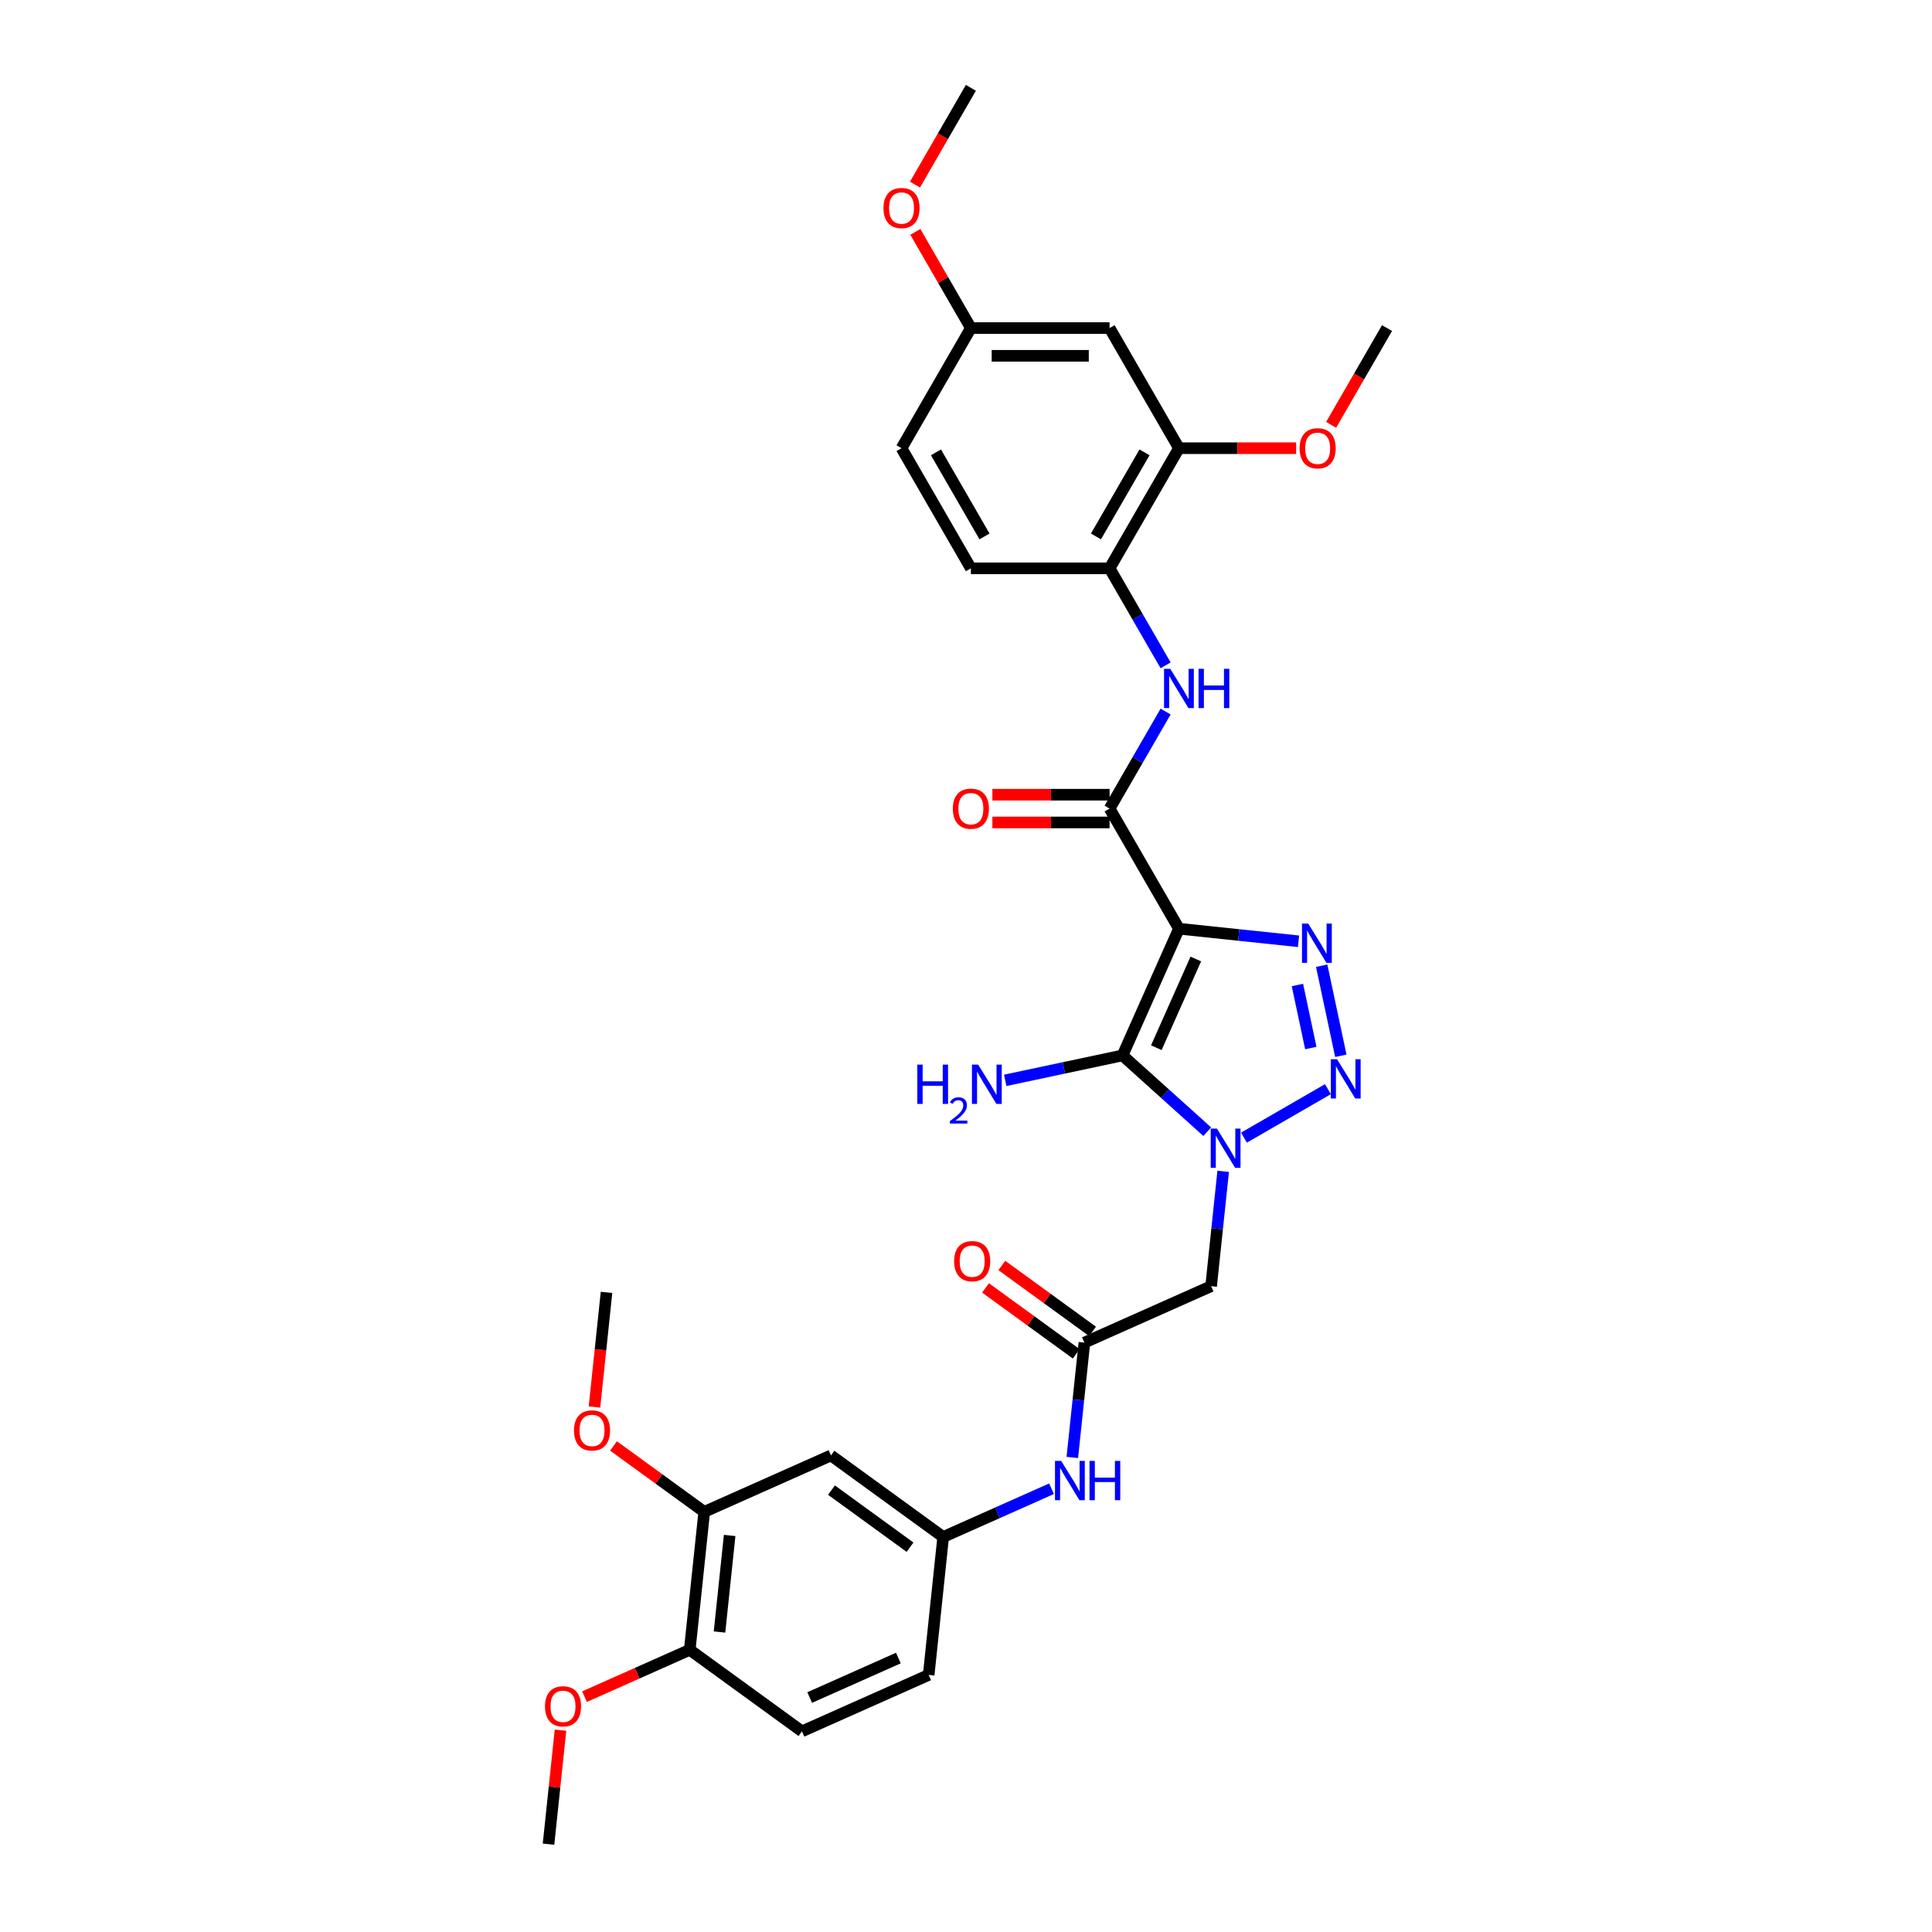 <?xml version='1.0' encoding='iso-8859-1'?>
<svg version='1.1' baseProfile='full'
              xmlns='http://www.w3.org/2000/svg'
                      xmlns:rdkit='http://www.rdkit.org/xml'
                      xmlns:xlink='http://www.w3.org/1999/xlink'
                  xml:space='preserve'
width='1000px' height='1000px' viewBox='0 0 1000 1000'>
<!-- END OF HEADER -->
<rect style='opacity:1.0;fill:#FFFFFF;stroke:none' width='1000' height='1000' x='0' y='0'> </rect>
<path class='bond-1' d='M 610.221,480.696 L 581.019,546.285' style='fill:none;fill-rule:evenodd;stroke:#000000;stroke-width:6px;stroke-linecap:butt;stroke-linejoin:miter;stroke-opacity:1' />
<path class='bond-1' d='M 618.958,496.375 L 598.517,542.287' style='fill:none;fill-rule:evenodd;stroke:#000000;stroke-width:6px;stroke-linecap:butt;stroke-linejoin:miter;stroke-opacity:1' />
<path class='bond-3' d='M 610.221,480.696 L 641.169,483.949' style='fill:none;fill-rule:evenodd;stroke:#000000;stroke-width:6px;stroke-linecap:butt;stroke-linejoin:miter;stroke-opacity:1' />
<path class='bond-3' d='M 641.169,483.949 L 672.118,487.202' style='fill:none;fill-rule:evenodd;stroke:#0000FF;stroke-width:6px;stroke-linecap:butt;stroke-linejoin:miter;stroke-opacity:1' />
<path class='bond-4' d='M 610.221,480.696 L 574.323,418.519' style='fill:none;fill-rule:evenodd;stroke:#000000;stroke-width:6px;stroke-linecap:butt;stroke-linejoin:miter;stroke-opacity:1' />
<path class='bond-0' d='M 624.868,585.767 L 602.943,566.026' style='fill:none;fill-rule:evenodd;stroke:#0000FF;stroke-width:6px;stroke-linecap:butt;stroke-linejoin:miter;stroke-opacity:1' />
<path class='bond-0' d='M 602.943,566.026 L 581.019,546.285' style='fill:none;fill-rule:evenodd;stroke:#000000;stroke-width:6px;stroke-linecap:butt;stroke-linejoin:miter;stroke-opacity:1' />
<path class='bond-5' d='M 633.116,606.287 L 629.993,636.008' style='fill:none;fill-rule:evenodd;stroke:#0000FF;stroke-width:6px;stroke-linecap:butt;stroke-linejoin:miter;stroke-opacity:1' />
<path class='bond-5' d='M 629.993,636.008 L 626.869,665.729' style='fill:none;fill-rule:evenodd;stroke:#000000;stroke-width:6px;stroke-linecap:butt;stroke-linejoin:miter;stroke-opacity:1' />
<path class='bond-32' d='M 643.879,588.838 L 687.319,563.758' style='fill:none;fill-rule:evenodd;stroke:#0000FF;stroke-width:6px;stroke-linecap:butt;stroke-linejoin:miter;stroke-opacity:1' />
<path class='bond-16' d='M 581.019,546.285 L 550.658,552.738' style='fill:none;fill-rule:evenodd;stroke:#000000;stroke-width:6px;stroke-linecap:butt;stroke-linejoin:miter;stroke-opacity:1' />
<path class='bond-16' d='M 550.658,552.738 L 520.297,559.192' style='fill:none;fill-rule:evenodd;stroke:#0000FF;stroke-width:6px;stroke-linecap:butt;stroke-linejoin:miter;stroke-opacity:1' />
<path class='bond-2' d='M 694.008,546.467 L 684.101,499.856' style='fill:none;fill-rule:evenodd;stroke:#0000FF;stroke-width:6px;stroke-linecap:butt;stroke-linejoin:miter;stroke-opacity:1' />
<path class='bond-2' d='M 678.477,542.461 L 671.542,509.833' style='fill:none;fill-rule:evenodd;stroke:#0000FF;stroke-width:6px;stroke-linecap:butt;stroke-linejoin:miter;stroke-opacity:1' />
<path class='bond-6' d='M 574.323,418.519 L 588.819,393.411' style='fill:none;fill-rule:evenodd;stroke:#000000;stroke-width:6px;stroke-linecap:butt;stroke-linejoin:miter;stroke-opacity:1' />
<path class='bond-6' d='M 588.819,393.411 L 603.315,368.302' style='fill:none;fill-rule:evenodd;stroke:#0000FF;stroke-width:6px;stroke-linecap:butt;stroke-linejoin:miter;stroke-opacity:1' />
<path class='bond-15' d='M 574.323,411.339 L 543.989,411.339' style='fill:none;fill-rule:evenodd;stroke:#000000;stroke-width:6px;stroke-linecap:butt;stroke-linejoin:miter;stroke-opacity:1' />
<path class='bond-15' d='M 543.989,411.339 L 513.655,411.339' style='fill:none;fill-rule:evenodd;stroke:#FF0000;stroke-width:6px;stroke-linecap:butt;stroke-linejoin:miter;stroke-opacity:1' />
<path class='bond-15' d='M 574.323,425.698 L 543.989,425.698' style='fill:none;fill-rule:evenodd;stroke:#000000;stroke-width:6px;stroke-linecap:butt;stroke-linejoin:miter;stroke-opacity:1' />
<path class='bond-15' d='M 543.989,425.698 L 513.655,425.698' style='fill:none;fill-rule:evenodd;stroke:#FF0000;stroke-width:6px;stroke-linecap:butt;stroke-linejoin:miter;stroke-opacity:1' />
<path class='bond-7' d='M 626.869,665.729 L 561.28,694.931' style='fill:none;fill-rule:evenodd;stroke:#000000;stroke-width:6px;stroke-linecap:butt;stroke-linejoin:miter;stroke-opacity:1' />
<path class='bond-8' d='M 603.315,344.38 L 588.819,319.272' style='fill:none;fill-rule:evenodd;stroke:#0000FF;stroke-width:6px;stroke-linecap:butt;stroke-linejoin:miter;stroke-opacity:1' />
<path class='bond-8' d='M 588.819,319.272 L 574.323,294.164' style='fill:none;fill-rule:evenodd;stroke:#000000;stroke-width:6px;stroke-linecap:butt;stroke-linejoin:miter;stroke-opacity:1' />
<path class='bond-12' d='M 561.28,694.931 L 558.156,724.652' style='fill:none;fill-rule:evenodd;stroke:#000000;stroke-width:6px;stroke-linecap:butt;stroke-linejoin:miter;stroke-opacity:1' />
<path class='bond-12' d='M 558.156,724.652 L 555.032,754.373' style='fill:none;fill-rule:evenodd;stroke:#0000FF;stroke-width:6px;stroke-linecap:butt;stroke-linejoin:miter;stroke-opacity:1' />
<path class='bond-18' d='M 565.5,689.123 L 542.022,672.065' style='fill:none;fill-rule:evenodd;stroke:#000000;stroke-width:6px;stroke-linecap:butt;stroke-linejoin:miter;stroke-opacity:1' />
<path class='bond-18' d='M 542.022,672.065 L 518.544,655.007' style='fill:none;fill-rule:evenodd;stroke:#FF0000;stroke-width:6px;stroke-linecap:butt;stroke-linejoin:miter;stroke-opacity:1' />
<path class='bond-18' d='M 557.06,700.74 L 533.582,683.682' style='fill:none;fill-rule:evenodd;stroke:#000000;stroke-width:6px;stroke-linecap:butt;stroke-linejoin:miter;stroke-opacity:1' />
<path class='bond-18' d='M 533.582,683.682 L 510.104,666.624' style='fill:none;fill-rule:evenodd;stroke:#FF0000;stroke-width:6px;stroke-linecap:butt;stroke-linejoin:miter;stroke-opacity:1' />
<path class='bond-9' d='M 574.323,294.164 L 610.221,231.987' style='fill:none;fill-rule:evenodd;stroke:#000000;stroke-width:6px;stroke-linecap:butt;stroke-linejoin:miter;stroke-opacity:1' />
<path class='bond-9' d='M 567.272,277.658 L 592.4,234.134' style='fill:none;fill-rule:evenodd;stroke:#000000;stroke-width:6px;stroke-linecap:butt;stroke-linejoin:miter;stroke-opacity:1' />
<path class='bond-19' d='M 574.323,294.164 L 502.526,294.164' style='fill:none;fill-rule:evenodd;stroke:#000000;stroke-width:6px;stroke-linecap:butt;stroke-linejoin:miter;stroke-opacity:1' />
<path class='bond-13' d='M 610.221,231.987 L 574.323,169.809' style='fill:none;fill-rule:evenodd;stroke:#000000;stroke-width:6px;stroke-linecap:butt;stroke-linejoin:miter;stroke-opacity:1' />
<path class='bond-24' d='M 610.221,231.987 L 640.555,231.987' style='fill:none;fill-rule:evenodd;stroke:#000000;stroke-width:6px;stroke-linecap:butt;stroke-linejoin:miter;stroke-opacity:1' />
<path class='bond-24' d='M 640.555,231.987 L 670.888,231.987' style='fill:none;fill-rule:evenodd;stroke:#FF0000;stroke-width:6px;stroke-linecap:butt;stroke-linejoin:miter;stroke-opacity:1' />
<path class='bond-10' d='M 430.101,753.335 L 488.186,795.536' style='fill:none;fill-rule:evenodd;stroke:#000000;stroke-width:6px;stroke-linecap:butt;stroke-linejoin:miter;stroke-opacity:1' />
<path class='bond-10' d='M 430.374,771.282 L 471.033,800.823' style='fill:none;fill-rule:evenodd;stroke:#000000;stroke-width:6px;stroke-linecap:butt;stroke-linejoin:miter;stroke-opacity:1' />
<path class='bond-11' d='M 430.101,753.335 L 364.512,782.538' style='fill:none;fill-rule:evenodd;stroke:#000000;stroke-width:6px;stroke-linecap:butt;stroke-linejoin:miter;stroke-opacity:1' />
<path class='bond-25' d='M 364.512,782.538 L 341.034,765.48' style='fill:none;fill-rule:evenodd;stroke:#000000;stroke-width:6px;stroke-linecap:butt;stroke-linejoin:miter;stroke-opacity:1' />
<path class='bond-25' d='M 341.034,765.48 L 317.556,748.422' style='fill:none;fill-rule:evenodd;stroke:#FF0000;stroke-width:6px;stroke-linecap:butt;stroke-linejoin:miter;stroke-opacity:1' />
<path class='bond-34' d='M 364.512,782.538 L 357.008,853.94' style='fill:none;fill-rule:evenodd;stroke:#000000;stroke-width:6px;stroke-linecap:butt;stroke-linejoin:miter;stroke-opacity:1' />
<path class='bond-34' d='M 377.667,794.749 L 372.414,844.731' style='fill:none;fill-rule:evenodd;stroke:#000000;stroke-width:6px;stroke-linecap:butt;stroke-linejoin:miter;stroke-opacity:1' />
<path class='bond-14' d='M 544.269,770.566 L 516.227,783.051' style='fill:none;fill-rule:evenodd;stroke:#0000FF;stroke-width:6px;stroke-linecap:butt;stroke-linejoin:miter;stroke-opacity:1' />
<path class='bond-14' d='M 516.227,783.051 L 488.186,795.536' style='fill:none;fill-rule:evenodd;stroke:#000000;stroke-width:6px;stroke-linecap:butt;stroke-linejoin:miter;stroke-opacity:1' />
<path class='bond-33' d='M 574.323,169.809 L 502.526,169.809' style='fill:none;fill-rule:evenodd;stroke:#000000;stroke-width:6px;stroke-linecap:butt;stroke-linejoin:miter;stroke-opacity:1' />
<path class='bond-33' d='M 563.553,184.168 L 513.296,184.168' style='fill:none;fill-rule:evenodd;stroke:#000000;stroke-width:6px;stroke-linecap:butt;stroke-linejoin:miter;stroke-opacity:1' />
<path class='bond-22' d='M 488.186,795.536 L 480.681,866.939' style='fill:none;fill-rule:evenodd;stroke:#000000;stroke-width:6px;stroke-linecap:butt;stroke-linejoin:miter;stroke-opacity:1' />
<path class='bond-17' d='M 357.008,853.94 L 415.092,896.141' style='fill:none;fill-rule:evenodd;stroke:#000000;stroke-width:6px;stroke-linecap:butt;stroke-linejoin:miter;stroke-opacity:1' />
<path class='bond-26' d='M 357.008,853.94 L 329.777,866.064' style='fill:none;fill-rule:evenodd;stroke:#000000;stroke-width:6px;stroke-linecap:butt;stroke-linejoin:miter;stroke-opacity:1' />
<path class='bond-26' d='M 329.777,866.064 L 302.547,878.188' style='fill:none;fill-rule:evenodd;stroke:#FF0000;stroke-width:6px;stroke-linecap:butt;stroke-linejoin:miter;stroke-opacity:1' />
<path class='bond-23' d='M 502.526,294.164 L 466.628,231.987' style='fill:none;fill-rule:evenodd;stroke:#000000;stroke-width:6px;stroke-linecap:butt;stroke-linejoin:miter;stroke-opacity:1' />
<path class='bond-23' d='M 509.577,277.658 L 484.448,234.134' style='fill:none;fill-rule:evenodd;stroke:#000000;stroke-width:6px;stroke-linecap:butt;stroke-linejoin:miter;stroke-opacity:1' />
<path class='bond-20' d='M 415.092,896.141 L 480.681,866.939' style='fill:none;fill-rule:evenodd;stroke:#000000;stroke-width:6px;stroke-linecap:butt;stroke-linejoin:miter;stroke-opacity:1' />
<path class='bond-20' d='M 419.09,878.643 L 465.002,858.202' style='fill:none;fill-rule:evenodd;stroke:#000000;stroke-width:6px;stroke-linecap:butt;stroke-linejoin:miter;stroke-opacity:1' />
<path class='bond-21' d='M 502.526,169.809 L 466.628,231.987' style='fill:none;fill-rule:evenodd;stroke:#000000;stroke-width:6px;stroke-linecap:butt;stroke-linejoin:miter;stroke-opacity:1' />
<path class='bond-27' d='M 502.526,169.809 L 488.155,144.917' style='fill:none;fill-rule:evenodd;stroke:#000000;stroke-width:6px;stroke-linecap:butt;stroke-linejoin:miter;stroke-opacity:1' />
<path class='bond-27' d='M 488.155,144.917 L 473.783,120.024' style='fill:none;fill-rule:evenodd;stroke:#FF0000;stroke-width:6px;stroke-linecap:butt;stroke-linejoin:miter;stroke-opacity:1' />
<path class='bond-28' d='M 688.989,219.91 L 703.452,194.86' style='fill:none;fill-rule:evenodd;stroke:#FF0000;stroke-width:6px;stroke-linecap:butt;stroke-linejoin:miter;stroke-opacity:1' />
<path class='bond-28' d='M 703.452,194.86 L 717.915,169.809' style='fill:none;fill-rule:evenodd;stroke:#000000;stroke-width:6px;stroke-linecap:butt;stroke-linejoin:miter;stroke-opacity:1' />
<path class='bond-29' d='M 307.697,728.261 L 310.815,698.597' style='fill:none;fill-rule:evenodd;stroke:#FF0000;stroke-width:6px;stroke-linecap:butt;stroke-linejoin:miter;stroke-opacity:1' />
<path class='bond-29' d='M 310.815,698.597 L 313.933,668.934' style='fill:none;fill-rule:evenodd;stroke:#000000;stroke-width:6px;stroke-linecap:butt;stroke-linejoin:miter;stroke-opacity:1' />
<path class='bond-30' d='M 290.116,895.535 L 287.015,925.04' style='fill:none;fill-rule:evenodd;stroke:#FF0000;stroke-width:6px;stroke-linecap:butt;stroke-linejoin:miter;stroke-opacity:1' />
<path class='bond-30' d='M 287.015,925.04 L 283.914,954.545' style='fill:none;fill-rule:evenodd;stroke:#000000;stroke-width:6px;stroke-linecap:butt;stroke-linejoin:miter;stroke-opacity:1' />
<path class='bond-31' d='M 473.6,95.556 L 488.063,70.505' style='fill:none;fill-rule:evenodd;stroke:#FF0000;stroke-width:6px;stroke-linecap:butt;stroke-linejoin:miter;stroke-opacity:1' />
<path class='bond-31' d='M 488.063,70.505 L 502.526,45.455' style='fill:none;fill-rule:evenodd;stroke:#000000;stroke-width:6px;stroke-linecap:butt;stroke-linejoin:miter;stroke-opacity:1' />
<path  class='atom-1' d='M 629.879 584.16
L 636.542 594.929
Q 637.202 595.992, 638.265 597.916
Q 639.327 599.84, 639.385 599.955
L 639.385 584.16
L 642.084 584.16
L 642.084 604.492
L 639.299 604.492
L 632.148 592.718
Q 631.315 591.339, 630.425 589.76
Q 629.563 588.18, 629.305 587.692
L 629.305 604.492
L 626.663 604.492
L 626.663 584.16
L 629.879 584.16
' fill='#0000FF'/>
<path  class='atom-3' d='M 692.056 548.262
L 698.719 559.031
Q 699.38 560.094, 700.442 562.018
Q 701.505 563.942, 701.562 564.057
L 701.562 548.262
L 704.262 548.262
L 704.262 568.594
L 701.476 568.594
L 694.325 556.82
Q 693.492 555.441, 692.602 553.862
Q 691.74 552.282, 691.482 551.794
L 691.482 568.594
L 688.84 568.594
L 688.84 548.262
L 692.056 548.262
' fill='#0000FF'/>
<path  class='atom-4' d='M 677.129 478.034
L 683.792 488.804
Q 684.452 489.866, 685.515 491.79
Q 686.578 493.715, 686.635 493.829
L 686.635 478.034
L 689.334 478.034
L 689.334 498.367
L 686.549 498.367
L 679.398 486.592
Q 678.565 485.214, 677.675 483.634
Q 676.813 482.055, 676.555 481.567
L 676.555 498.367
L 673.913 498.367
L 673.913 478.034
L 677.129 478.034
' fill='#0000FF'/>
<path  class='atom-7' d='M 605.726 346.175
L 612.389 356.944
Q 613.049 358.007, 614.112 359.931
Q 615.175 361.855, 615.232 361.97
L 615.232 346.175
L 617.932 346.175
L 617.932 366.508
L 615.146 366.508
L 607.995 354.733
Q 607.162 353.355, 606.272 351.775
Q 605.41 350.195, 605.152 349.707
L 605.152 366.508
L 602.51 366.508
L 602.51 346.175
L 605.726 346.175
' fill='#0000FF'/>
<path  class='atom-7' d='M 620.373 346.175
L 623.13 346.175
L 623.13 354.819
L 633.526 354.819
L 633.526 346.175
L 636.283 346.175
L 636.283 366.508
L 633.526 366.508
L 633.526 357.117
L 623.13 357.117
L 623.13 366.508
L 620.373 366.508
L 620.373 346.175
' fill='#0000FF'/>
<path  class='atom-13' d='M 549.28 756.168
L 555.943 766.937
Q 556.604 768, 557.666 769.924
Q 558.729 771.848, 558.786 771.963
L 558.786 756.168
L 561.486 756.168
L 561.486 776.5
L 558.7 776.5
L 551.549 764.726
Q 550.716 763.347, 549.826 761.768
Q 548.965 760.188, 548.706 759.7
L 548.706 776.5
L 546.064 776.5
L 546.064 756.168
L 549.28 756.168
' fill='#0000FF'/>
<path  class='atom-13' d='M 563.927 756.168
L 566.684 756.168
L 566.684 764.812
L 577.08 764.812
L 577.08 756.168
L 579.837 756.168
L 579.837 776.5
L 577.08 776.5
L 577.08 767.109
L 566.684 767.109
L 566.684 776.5
L 563.927 776.5
L 563.927 756.168
' fill='#0000FF'/>
<path  class='atom-16' d='M 493.193 418.576
Q 493.193 413.694, 495.605 410.966
Q 498.018 408.237, 502.526 408.237
Q 507.035 408.237, 509.448 410.966
Q 511.86 413.694, 511.86 418.576
Q 511.86 423.516, 509.419 426.33
Q 506.978 429.116, 502.526 429.116
Q 498.046 429.116, 495.605 426.33
Q 493.193 423.544, 493.193 418.576
M 502.526 426.818
Q 505.628 426.818, 507.294 424.75
Q 508.988 422.654, 508.988 418.576
Q 508.988 414.584, 507.294 412.574
Q 505.628 410.535, 502.526 410.535
Q 499.425 410.535, 497.73 412.545
Q 496.065 414.555, 496.065 418.576
Q 496.065 422.683, 497.73 424.75
Q 499.425 426.818, 502.526 426.818
' fill='#FF0000'/>
<path  class='atom-17' d='M 474.798 551.046
L 477.555 551.046
L 477.555 559.69
L 487.951 559.69
L 487.951 551.046
L 490.708 551.046
L 490.708 571.379
L 487.951 571.379
L 487.951 561.988
L 477.555 561.988
L 477.555 571.379
L 474.798 571.379
L 474.798 551.046
' fill='#0000FF'/>
<path  class='atom-17' d='M 491.693 570.665
Q 492.186 569.395, 493.361 568.694
Q 494.537 567.974, 496.167 567.974
Q 498.195 567.974, 499.332 569.073
Q 500.469 570.172, 500.469 572.125
Q 500.469 574.115, 498.991 575.972
Q 497.531 577.83, 494.499 580.029
L 500.697 580.029
L 500.697 581.545
L 491.656 581.545
L 491.656 580.275
Q 494.157 578.493, 495.636 577.167
Q 497.133 575.84, 497.854 574.646
Q 498.574 573.452, 498.574 572.219
Q 498.574 570.931, 497.929 570.21
Q 497.285 569.49, 496.167 569.49
Q 495.086 569.49, 494.366 569.926
Q 493.646 570.362, 493.134 571.329
L 491.693 570.665
' fill='#0000FF'/>
<path  class='atom-17' d='M 506.297 551.046
L 512.959 561.815
Q 513.62 562.878, 514.683 564.802
Q 515.745 566.726, 515.803 566.841
L 515.803 551.046
L 518.502 551.046
L 518.502 571.379
L 515.716 571.379
L 508.566 559.604
Q 507.733 558.226, 506.842 556.646
Q 505.981 555.067, 505.722 554.578
L 505.722 571.379
L 503.08 571.379
L 503.08 551.046
L 506.297 551.046
' fill='#0000FF'/>
<path  class='atom-19' d='M 493.862 652.788
Q 493.862 647.906, 496.274 645.177
Q 498.687 642.449, 503.195 642.449
Q 507.704 642.449, 510.116 645.177
Q 512.529 647.906, 512.529 652.788
Q 512.529 657.727, 510.088 660.542
Q 507.647 663.327, 503.195 663.327
Q 498.715 663.327, 496.274 660.542
Q 493.862 657.756, 493.862 652.788
M 503.195 661.03
Q 506.297 661.03, 507.963 658.962
Q 509.657 656.866, 509.657 652.788
Q 509.657 648.796, 507.963 646.786
Q 506.297 644.747, 503.195 644.747
Q 500.094 644.747, 498.399 646.757
Q 496.734 648.767, 496.734 652.788
Q 496.734 656.895, 498.399 658.962
Q 500.094 661.03, 503.195 661.03
' fill='#FF0000'/>
<path  class='atom-25' d='M 672.683 232.044
Q 672.683 227.162, 675.096 224.434
Q 677.508 221.705, 682.017 221.705
Q 686.526 221.705, 688.938 224.434
Q 691.35 227.162, 691.35 232.044
Q 691.35 236.984, 688.909 239.798
Q 686.468 242.584, 682.017 242.584
Q 677.537 242.584, 675.096 239.798
Q 672.683 237.012, 672.683 232.044
M 682.017 240.286
Q 685.118 240.286, 686.784 238.218
Q 688.479 236.122, 688.479 232.044
Q 688.479 228.052, 686.784 226.042
Q 685.118 224.003, 682.017 224.003
Q 678.915 224.003, 677.221 226.013
Q 675.555 228.023, 675.555 232.044
Q 675.555 236.151, 677.221 238.218
Q 678.915 240.286, 682.017 240.286
' fill='#FF0000'/>
<path  class='atom-26' d='M 297.095 740.394
Q 297.095 735.512, 299.507 732.784
Q 301.919 730.056, 306.428 730.056
Q 310.937 730.056, 313.349 732.784
Q 315.762 735.512, 315.762 740.394
Q 315.762 745.334, 313.32 748.148
Q 310.879 750.934, 306.428 750.934
Q 301.948 750.934, 299.507 748.148
Q 297.095 745.362, 297.095 740.394
M 306.428 748.636
Q 309.53 748.636, 311.195 746.569
Q 312.89 744.472, 312.89 740.394
Q 312.89 736.402, 311.195 734.392
Q 309.53 732.353, 306.428 732.353
Q 303.326 732.353, 301.632 734.363
Q 299.966 736.374, 299.966 740.394
Q 299.966 744.501, 301.632 746.569
Q 303.326 748.636, 306.428 748.636
' fill='#FF0000'/>
<path  class='atom-27' d='M 282.085 883.2
Q 282.085 878.318, 284.497 875.59
Q 286.91 872.861, 291.419 872.861
Q 295.927 872.861, 298.34 875.59
Q 300.752 878.318, 300.752 883.2
Q 300.752 888.14, 298.311 890.954
Q 295.87 893.74, 291.419 893.74
Q 286.938 893.74, 284.497 890.954
Q 282.085 888.168, 282.085 883.2
M 291.419 891.442
Q 294.52 891.442, 296.186 889.374
Q 297.88 887.278, 297.88 883.2
Q 297.88 879.208, 296.186 877.198
Q 294.52 875.159, 291.419 875.159
Q 288.317 875.159, 286.623 877.169
Q 284.957 879.179, 284.957 883.2
Q 284.957 887.307, 286.623 889.374
Q 288.317 891.442, 291.419 891.442
' fill='#FF0000'/>
<path  class='atom-28' d='M 457.295 107.689
Q 457.295 102.807, 459.707 100.079
Q 462.119 97.351, 466.628 97.351
Q 471.137 97.351, 473.549 100.079
Q 475.962 102.807, 475.962 107.689
Q 475.962 112.629, 473.521 115.443
Q 471.08 118.229, 466.628 118.229
Q 462.148 118.229, 459.707 115.443
Q 457.295 112.658, 457.295 107.689
M 466.628 115.932
Q 469.73 115.932, 471.396 113.864
Q 473.09 111.767, 473.09 107.689
Q 473.09 103.697, 471.396 101.687
Q 469.73 99.648, 466.628 99.648
Q 463.527 99.648, 461.832 101.658
Q 460.167 103.669, 460.167 107.689
Q 460.167 111.796, 461.832 113.864
Q 463.527 115.932, 466.628 115.932
' fill='#FF0000'/>
</svg>
